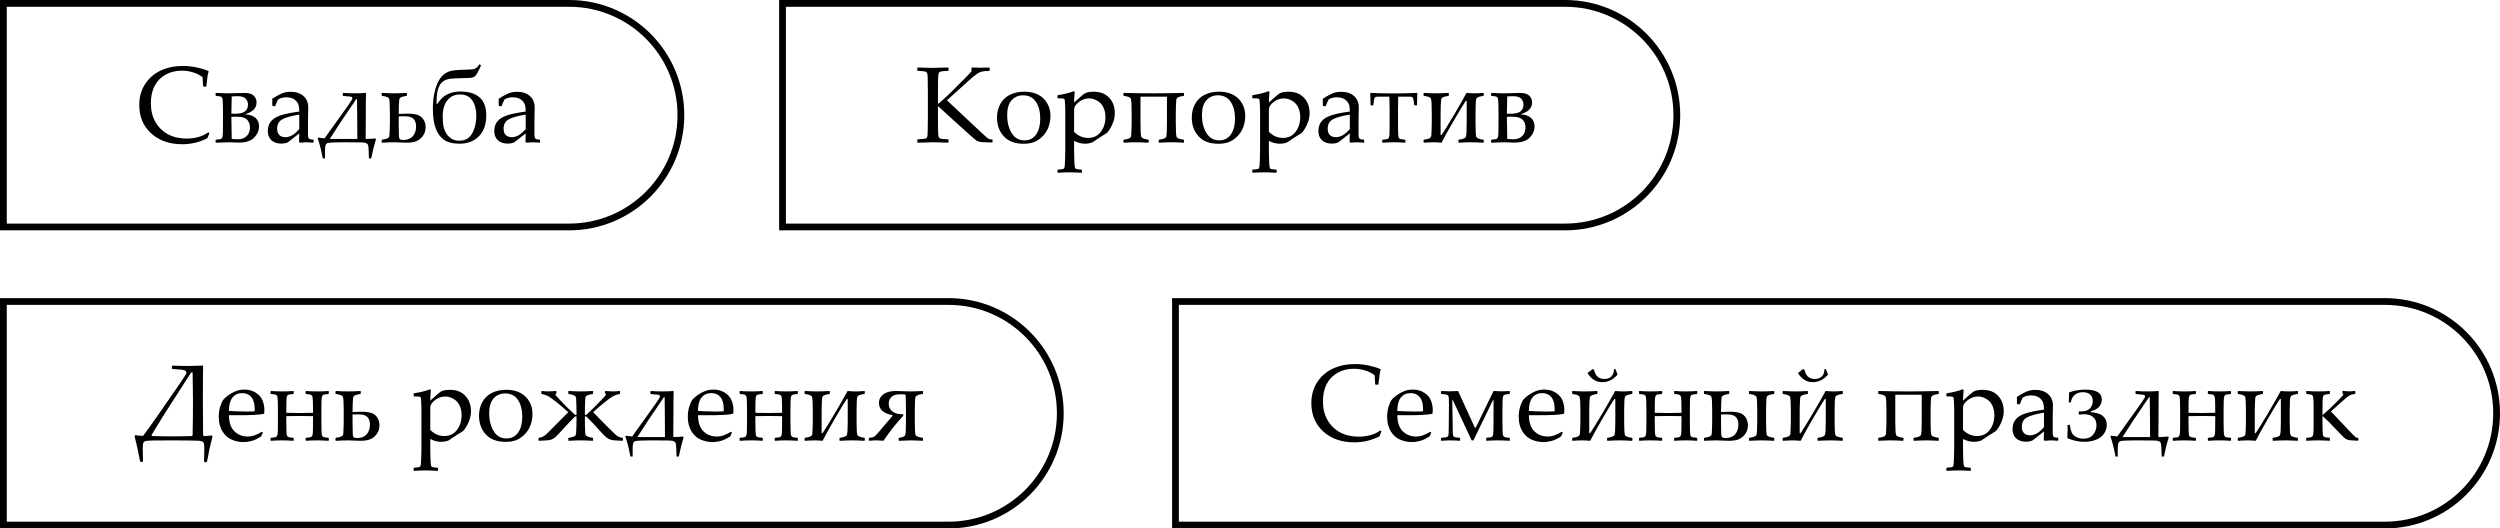 <?xml version="1.0" encoding="UTF-8"?> <svg xmlns="http://www.w3.org/2000/svg" width="369" height="78" viewBox="0 0 369 78" fill="none"> <path d="M30.898 19.68L30.602 20.406C29.445 20.995 28.211 21.289 26.898 21.289C25.018 21.289 23.49 20.755 22.312 19.688C21.141 18.62 20.555 17.224 20.555 15.5C20.555 14.312 20.846 13.276 21.43 12.391C22.018 11.5 22.792 10.836 23.75 10.398C24.713 9.956 25.794 9.734 26.992 9.734C27.685 9.734 28.37 9.807 29.047 9.953C29.724 10.099 30.289 10.273 30.742 10.477L30.797 10.555C30.677 10.846 30.565 11.568 30.461 12.719L30.406 12.781H30.039L29.977 12.719L29.898 11.391C29.518 11.088 29.057 10.854 28.516 10.688C27.979 10.516 27.419 10.43 26.836 10.43C25.956 10.43 25.167 10.62 24.469 11C23.771 11.375 23.229 11.922 22.844 12.641C22.458 13.354 22.266 14.229 22.266 15.266C22.266 16.307 22.492 17.221 22.945 18.008C23.398 18.794 24.016 19.398 24.797 19.82C25.583 20.242 26.5 20.453 27.547 20.453C28.01 20.453 28.456 20.409 28.883 20.32C29.31 20.232 29.664 20.122 29.945 19.992C30.232 19.862 30.505 19.703 30.766 19.516L30.898 19.68ZM31.82 21V20.672L31.883 20.617C32.273 20.581 32.51 20.547 32.594 20.516C32.677 20.479 32.745 20.412 32.797 20.312C32.854 20.213 32.888 19.974 32.898 19.594C32.909 19.213 32.914 18.698 32.914 18.047V16.719C32.914 16.312 32.909 15.859 32.898 15.359C32.888 14.854 32.854 14.552 32.797 14.453C32.74 14.354 32.667 14.289 32.578 14.258C32.495 14.221 32.263 14.188 31.883 14.156L31.82 14.094V13.766L31.883 13.711C32.596 13.753 33.138 13.773 33.508 13.773C33.685 13.773 33.932 13.768 34.25 13.758C35.161 13.732 35.786 13.719 36.125 13.719C36.724 13.719 37.164 13.852 37.445 14.117C37.727 14.383 37.867 14.716 37.867 15.117C37.867 15.971 37.286 16.555 36.125 16.867C36.844 16.909 37.375 17.088 37.719 17.406C38.062 17.719 38.234 18.128 38.234 18.633C38.234 19.253 37.997 19.81 37.523 20.305C37.055 20.799 36.3 21.047 35.258 21.047C35.185 21.047 35.031 21.042 34.797 21.031C34.365 21.01 34.021 21 33.766 21C33.135 21.021 32.508 21.042 31.883 21.062L31.82 21ZM34.148 16.773C34.357 16.784 34.523 16.789 34.648 16.789C35.372 16.789 35.878 16.672 36.164 16.438C36.456 16.198 36.602 15.87 36.602 15.453C36.602 15.088 36.484 14.789 36.25 14.555C36.021 14.315 35.612 14.195 35.023 14.195C34.763 14.195 34.49 14.208 34.203 14.234L34.148 16.773ZM34.148 17.242L34.203 20.5C34.464 20.537 34.75 20.555 35.062 20.555C35.516 20.555 35.875 20.466 36.141 20.289C36.411 20.112 36.604 19.896 36.719 19.641C36.833 19.385 36.891 19.109 36.891 18.812C36.891 18.469 36.812 18.167 36.656 17.906C36.5 17.646 36.271 17.466 35.969 17.367C35.672 17.268 35.26 17.219 34.734 17.219C34.599 17.219 34.404 17.227 34.148 17.242ZM40.547 15.703L40.242 15.625L40.18 15.547C40.185 15.463 40.188 15.357 40.188 15.227L40.18 14.578C40.742 14.213 41.219 13.95 41.609 13.789C42 13.628 42.425 13.547 42.883 13.547C43.69 13.547 44.328 13.758 44.797 14.18C45.266 14.602 45.5 15.175 45.5 15.898L45.461 17.469V19.797C45.461 20.078 45.484 20.263 45.531 20.352C45.578 20.44 45.641 20.5 45.719 20.531C45.802 20.562 45.971 20.588 46.227 20.609L46.289 20.68V20.992L46.227 21.055C45.82 21.018 45.503 21 45.273 21C45.055 21 44.716 21.018 44.258 21.055L44.141 20.945L44.172 19.688L43.172 20.469C42.823 20.745 42.589 20.927 42.469 21.016C42.182 21.135 41.87 21.195 41.531 21.195C40.911 21.195 40.422 21.031 40.062 20.703C39.708 20.37 39.531 19.919 39.531 19.352C39.531 18.763 39.685 18.284 39.992 17.914C40.3 17.539 40.763 17.247 41.383 17.039C42.008 16.826 42.938 16.633 44.172 16.461C44.172 16.138 44.148 15.862 44.102 15.633C44.06 15.404 43.953 15.188 43.781 14.984C43.615 14.776 43.401 14.62 43.141 14.516C42.885 14.412 42.596 14.359 42.273 14.359C42.102 14.359 41.935 14.375 41.773 14.406C41.612 14.432 41.461 14.477 41.32 14.539C41.18 14.602 41.094 14.646 41.062 14.672C41.031 14.698 41.003 14.745 40.977 14.812C40.961 14.844 40.904 14.969 40.805 15.188C40.727 15.354 40.661 15.513 40.609 15.664L40.547 15.703ZM44.172 16.914C42.969 17.107 42.122 17.346 41.633 17.633C41.148 17.914 40.906 18.37 40.906 19C40.906 19.406 41.013 19.716 41.227 19.93C41.445 20.143 41.742 20.25 42.117 20.25C42.81 20.25 43.495 19.849 44.172 19.047V16.914ZM50.594 14.094V13.766L50.648 13.711C51.154 13.753 51.727 13.773 52.367 13.773C52.925 13.773 53.456 13.753 53.961 13.711L54.023 13.766C54.003 14.156 53.992 15.273 53.992 17.117C53.992 17.872 53.984 18.982 53.969 20.445L54.023 20.508C54.492 20.503 54.95 20.477 55.398 20.43L55.5 20.531C55.255 21.297 55.018 22.247 54.789 23.383H54.453C54.453 23.143 54.44 22.771 54.414 22.266C54.393 21.76 54.357 21.458 54.305 21.359C54.258 21.26 54.159 21.177 54.008 21.109C53.857 21.047 53.547 21.016 53.078 21.016H52.82L50.766 21C50.37 21 49.898 21.008 49.352 21.023C48.805 21.044 48.479 21.07 48.375 21.102C48.276 21.133 48.195 21.19 48.133 21.273C48.07 21.357 48.026 21.492 48 21.68C47.979 21.867 47.969 22.292 47.969 22.953C47.969 23.073 47.971 23.216 47.977 23.383H47.641C47.411 22.148 47.161 21.162 46.891 20.422L46.992 20.312C47.357 20.37 47.661 20.406 47.906 20.422L50.484 16.82C51.375 15.581 51.849 14.898 51.906 14.773C51.969 14.648 52 14.555 52 14.492C52 14.346 51.878 14.266 51.633 14.25L50.648 14.156L50.594 14.094ZM52.586 14.625C50.888 17.094 49.583 19.055 48.672 20.508H52.742L52.727 17.594C52.721 16.167 52.711 15.177 52.695 14.625H52.586ZM56.336 21V20.672L56.398 20.617C56.711 20.57 56.943 20.518 57.094 20.461C57.245 20.404 57.344 20.338 57.391 20.266C57.443 20.188 57.474 20.094 57.484 19.984C57.5 19.875 57.513 19.594 57.523 19.141C57.539 18.682 57.547 18.333 57.547 18.094V16.68C57.547 15.45 57.505 14.742 57.422 14.555C57.344 14.367 57.003 14.234 56.398 14.156L56.336 14.094V13.766L56.398 13.711C57.122 13.753 57.724 13.773 58.203 13.773C58.667 13.773 59.268 13.753 60.008 13.711L60.062 13.766V14.094L60.008 14.156C59.675 14.203 59.44 14.255 59.305 14.312C59.175 14.365 59.083 14.422 59.031 14.484C58.979 14.542 58.945 14.615 58.93 14.703C58.914 14.792 58.896 15.075 58.875 15.555C58.859 16.029 58.852 16.404 58.852 16.68V16.812C59.305 16.787 59.724 16.773 60.109 16.773C60.786 16.773 61.302 16.838 61.656 16.969C62.016 17.094 62.3 17.318 62.508 17.641C62.716 17.963 62.82 18.338 62.82 18.766C62.82 19.255 62.69 19.682 62.43 20.047C62.169 20.412 61.852 20.672 61.477 20.828C61.107 20.984 60.615 21.062 60 21.062C59.839 21.062 59.531 21.052 59.078 21.031C58.693 21.01 58.401 21 58.203 21C57.719 21 57.117 21.021 56.398 21.062L56.336 21ZM58.852 17.18V18.602C58.862 19.378 58.872 19.875 58.883 20.094C58.898 20.312 58.943 20.461 59.016 20.539C59.094 20.617 59.26 20.656 59.516 20.656C60.141 20.656 60.612 20.471 60.93 20.102C61.253 19.732 61.414 19.253 61.414 18.664C61.414 18.341 61.357 18.068 61.242 17.844C61.133 17.62 60.961 17.451 60.727 17.336C60.497 17.221 60.161 17.164 59.719 17.164C59.51 17.164 59.221 17.169 58.852 17.18ZM70.797 9.461L70.992 9.672C70.747 10.224 70.552 10.622 70.406 10.867C70.266 11.107 70.109 11.273 69.938 11.367C69.771 11.461 69.487 11.508 69.086 11.508L67.328 11.562C66.698 11.578 66.227 11.641 65.914 11.75C65.602 11.859 65.338 12.031 65.125 12.266C64.917 12.5 64.75 12.833 64.625 13.266C64.505 13.698 64.44 14.385 64.43 15.328H64.547C64.995 14.651 65.492 14.18 66.039 13.914C66.586 13.643 67.224 13.508 67.953 13.508C69.162 13.508 70.099 13.792 70.766 14.359C71.438 14.922 71.773 15.81 71.773 17.023C71.773 18.341 71.414 19.37 70.695 20.109C69.977 20.844 69.016 21.211 67.812 21.211C66.896 21.211 66.162 21.037 65.609 20.688C65.062 20.338 64.638 19.787 64.336 19.031C64.039 18.271 63.891 17.271 63.891 16.031C63.891 15.162 63.974 14.357 64.141 13.617C64.307 12.878 64.531 12.276 64.812 11.812C65.099 11.344 65.427 11 65.797 10.781C66.167 10.562 66.581 10.43 67.039 10.383C67.497 10.331 68.159 10.294 69.023 10.273C69.534 10.263 69.888 10.221 70.086 10.148C70.284 10.075 70.521 9.846 70.797 9.461ZM65.344 17.172C65.344 17.781 65.383 18.279 65.461 18.664C65.544 19.044 65.69 19.401 65.898 19.734C66.112 20.068 66.378 20.323 66.695 20.5C67.013 20.677 67.38 20.766 67.797 20.766C68.672 20.766 69.307 20.401 69.703 19.672C70.104 18.943 70.305 18.062 70.305 17.031C70.305 16.151 70.107 15.417 69.711 14.828C69.315 14.24 68.706 13.945 67.883 13.945C67.102 13.945 66.482 14.234 66.023 14.812C65.57 15.385 65.344 16.172 65.344 17.172ZM73.969 15.703L73.664 15.625L73.602 15.547C73.607 15.463 73.609 15.357 73.609 15.227L73.602 14.578C74.164 14.213 74.641 13.95 75.031 13.789C75.422 13.628 75.846 13.547 76.305 13.547C77.112 13.547 77.75 13.758 78.219 14.18C78.688 14.602 78.922 15.175 78.922 15.898L78.883 17.469V19.797C78.883 20.078 78.906 20.263 78.953 20.352C79 20.44 79.062 20.5 79.141 20.531C79.224 20.562 79.393 20.588 79.648 20.609L79.711 20.68V20.992L79.648 21.055C79.242 21.018 78.924 21 78.695 21C78.477 21 78.138 21.018 77.68 21.055L77.562 20.945L77.594 19.688L76.594 20.469C76.245 20.745 76.01 20.927 75.891 21.016C75.604 21.135 75.292 21.195 74.953 21.195C74.333 21.195 73.844 21.031 73.484 20.703C73.13 20.37 72.953 19.919 72.953 19.352C72.953 18.763 73.107 18.284 73.414 17.914C73.721 17.539 74.185 17.247 74.805 17.039C75.43 16.826 76.359 16.633 77.594 16.461C77.594 16.138 77.57 15.862 77.523 15.633C77.482 15.404 77.375 15.188 77.203 14.984C77.037 14.776 76.823 14.62 76.562 14.516C76.307 14.412 76.018 14.359 75.695 14.359C75.523 14.359 75.357 14.375 75.195 14.406C75.034 14.432 74.883 14.477 74.742 14.539C74.602 14.602 74.516 14.646 74.484 14.672C74.453 14.698 74.424 14.745 74.398 14.812C74.383 14.844 74.326 14.969 74.227 15.188C74.148 15.354 74.083 15.513 74.031 15.664L73.969 15.703ZM77.594 16.914C76.391 17.107 75.544 17.346 75.055 17.633C74.57 17.914 74.328 18.37 74.328 19C74.328 19.406 74.435 19.716 74.648 19.93C74.867 20.143 75.164 20.25 75.539 20.25C76.232 20.25 76.917 19.849 77.594 19.047V16.914Z" fill="black"></path> <path d="M0.5 0.5H84C93.113 0.5 100.5 7.887 100.5 17C100.5 26.113 93.113 33.5 84 33.5H0.5V0.5Z" stroke="black"></path> <path d="M29.914 53.961L29.977 54.016C29.956 55.036 29.945 56.776 29.945 59.234C29.945 60.74 29.956 62.409 29.977 64.242L30.109 64.367C30.682 64.336 31.068 64.305 31.266 64.273L31.367 64.422C31.06 65.578 30.792 66.807 30.562 68.109L30.438 68.234H30.25L30.117 68.109C30.143 67.047 30.156 66.44 30.156 66.289C30.156 65.867 30.135 65.594 30.094 65.469C30.057 65.344 29.997 65.25 29.914 65.188C29.831 65.13 29.677 65.088 29.453 65.062C29.229 65.042 28.617 65.026 27.617 65.016C26.617 65.005 25.963 65 25.656 65C24.406 65 23.438 65.005 22.75 65.016C22.062 65.026 21.643 65.052 21.492 65.094C21.346 65.141 21.24 65.221 21.172 65.336C21.104 65.456 21.07 65.745 21.07 66.203C21.07 66.354 21.083 66.974 21.109 68.062L20.977 68.195H20.797L20.664 68.062C20.43 66.729 20.162 65.5 19.859 64.375L19.961 64.234C20.284 64.287 20.672 64.318 21.125 64.328C21.771 63.469 22.458 62.513 23.188 61.461L25.141 58.641L26.672 56.43C27.109 55.784 27.352 55.414 27.398 55.32C27.451 55.221 27.482 55.154 27.492 55.117C27.503 55.075 27.508 55.039 27.508 55.008C27.508 54.841 27.404 54.721 27.195 54.648C26.992 54.57 26.406 54.508 25.438 54.461L25.375 54.406V54.016L25.438 53.961C25.5 53.961 25.81 53.971 26.367 53.992C26.867 54.013 27.31 54.023 27.695 54.023C27.956 54.023 28.695 54.003 29.914 53.961ZM28.43 64.242C28.466 62.565 28.484 60.896 28.484 59.234C28.484 58.167 28.466 56.745 28.43 54.969H28.219C25.229 59.568 23.273 62.659 22.352 64.242L22.461 64.359C23.195 64.391 24.188 64.406 25.438 64.406C26.562 64.406 27.521 64.391 28.312 64.359L28.43 64.242ZM38.797 63.852L38.547 64.414C38.005 64.763 37.521 64.99 37.094 65.094C36.672 65.198 36.294 65.25 35.961 65.25C35.336 65.25 34.742 65.128 34.18 64.883C33.622 64.638 33.167 64.224 32.812 63.641C32.464 63.057 32.289 62.354 32.289 61.531C32.289 60.984 32.357 60.492 32.492 60.055C32.628 59.612 32.768 59.284 32.914 59.07C33.065 58.857 33.318 58.62 33.672 58.359C34.026 58.099 34.401 57.891 34.797 57.734C35.193 57.578 35.62 57.5 36.078 57.5C36.703 57.5 37.253 57.648 37.727 57.945C38.206 58.237 38.542 58.612 38.734 59.07C38.927 59.529 39.023 60.016 39.023 60.531C39.023 60.693 39.016 60.849 39 61L38.914 61.086C38.56 61.164 38.083 61.216 37.484 61.242C36.885 61.268 36.49 61.281 36.297 61.281H33.789C33.8 62.359 34.07 63.154 34.602 63.664C35.133 64.174 35.784 64.43 36.555 64.43C36.919 64.43 37.268 64.367 37.602 64.242C37.94 64.117 38.297 63.943 38.672 63.719L38.797 63.852ZM33.789 60.656C33.883 60.672 34.242 60.69 34.867 60.711C35.497 60.732 35.964 60.742 36.266 60.742C36.99 60.742 37.43 60.729 37.586 60.703C37.591 60.578 37.594 60.482 37.594 60.414C37.594 59.607 37.43 59.008 37.102 58.617C36.773 58.221 36.325 58.023 35.758 58.023C35.138 58.023 34.654 58.245 34.305 58.688C33.961 59.13 33.789 59.786 33.789 60.656ZM42.258 60.93C43.216 60.95 43.878 60.961 44.242 60.961C44.664 60.961 45.318 60.95 46.203 60.93V60.719C46.203 60.333 46.198 59.885 46.188 59.375C46.177 58.865 46.143 58.56 46.086 58.461C46.034 58.357 45.964 58.289 45.875 58.258C45.792 58.221 45.557 58.188 45.172 58.156L45.109 58.094V57.766L45.172 57.711C45.693 57.753 46.242 57.773 46.82 57.773C47.425 57.773 47.974 57.753 48.469 57.711L48.531 57.766V58.094L48.469 58.156C48.078 58.193 47.839 58.229 47.75 58.266C47.667 58.297 47.599 58.365 47.547 58.469C47.495 58.568 47.464 58.82 47.453 59.227C47.443 59.628 47.438 60.125 47.438 60.719V62.047L47.453 63.414C47.464 63.919 47.495 64.221 47.547 64.32C47.604 64.419 47.677 64.484 47.766 64.516C47.854 64.547 48.089 64.581 48.469 64.617L48.531 64.672V65L48.469 65.062C47.948 65.021 47.398 65 46.82 65C46.216 65 45.667 65.021 45.172 65.062L45.109 65V64.672L45.172 64.617C45.562 64.581 45.8 64.547 45.883 64.516C45.971 64.479 46.042 64.412 46.094 64.312C46.146 64.213 46.177 63.974 46.188 63.594C46.198 63.208 46.203 62.693 46.203 62.047V61.422C45.625 61.406 44.971 61.398 44.242 61.398C43.581 61.398 42.919 61.406 42.258 61.422V62.047C42.258 62.458 42.263 62.917 42.273 63.422C42.284 63.922 42.315 64.221 42.367 64.32C42.425 64.419 42.497 64.484 42.586 64.516C42.675 64.547 42.909 64.581 43.289 64.617L43.352 64.672V65L43.289 65.062C42.768 65.021 42.219 65 41.641 65C41.031 65 40.482 65.021 39.992 65.062L39.93 65V64.672L39.992 64.617C40.383 64.581 40.62 64.547 40.703 64.516C40.786 64.479 40.854 64.412 40.906 64.312C40.964 64.213 40.997 63.974 41.008 63.594C41.018 63.214 41.023 62.698 41.023 62.047V60.719C41.023 60.312 41.018 59.859 41.008 59.359C40.997 58.854 40.964 58.552 40.906 58.453C40.849 58.354 40.776 58.289 40.688 58.258C40.604 58.221 40.372 58.188 39.992 58.156L39.93 58.094V57.766L39.992 57.711C40.508 57.753 41.057 57.773 41.641 57.773C42.245 57.773 42.794 57.753 43.289 57.711L43.352 57.766V58.094L43.289 58.156C42.898 58.193 42.659 58.227 42.57 58.258C42.487 58.289 42.419 58.357 42.367 58.461C42.315 58.56 42.284 58.8 42.273 59.18C42.263 59.555 42.258 60.068 42.258 60.719V60.93ZM49.523 65V64.672L49.586 64.617C49.898 64.57 50.13 64.518 50.281 64.461C50.432 64.404 50.531 64.338 50.578 64.266C50.63 64.188 50.661 64.094 50.672 63.984C50.688 63.875 50.7 63.594 50.711 63.141C50.727 62.682 50.734 62.333 50.734 62.094V60.68C50.734 59.45 50.693 58.742 50.609 58.555C50.531 58.367 50.19 58.234 49.586 58.156L49.523 58.094V57.766L49.586 57.711C50.31 57.753 50.911 57.773 51.391 57.773C51.854 57.773 52.456 57.753 53.195 57.711L53.25 57.766V58.094L53.195 58.156C52.862 58.203 52.628 58.255 52.492 58.312C52.362 58.365 52.271 58.422 52.219 58.484C52.167 58.542 52.133 58.615 52.117 58.703C52.102 58.792 52.083 59.075 52.062 59.555C52.047 60.029 52.039 60.404 52.039 60.68V60.812C52.492 60.786 52.911 60.773 53.297 60.773C53.974 60.773 54.49 60.839 54.844 60.969C55.203 61.094 55.487 61.318 55.695 61.641C55.904 61.964 56.008 62.339 56.008 62.766C56.008 63.255 55.878 63.682 55.617 64.047C55.357 64.412 55.039 64.672 54.664 64.828C54.294 64.984 53.802 65.062 53.188 65.062C53.026 65.062 52.719 65.052 52.266 65.031C51.88 65.01 51.589 65 51.391 65C50.906 65 50.305 65.021 49.586 65.062L49.523 65ZM52.039 61.18V62.602C52.05 63.378 52.06 63.875 52.07 64.094C52.086 64.312 52.13 64.461 52.203 64.539C52.281 64.617 52.448 64.656 52.703 64.656C53.328 64.656 53.8 64.471 54.117 64.102C54.44 63.732 54.602 63.253 54.602 62.664C54.602 62.341 54.544 62.068 54.43 61.844C54.32 61.62 54.148 61.45 53.914 61.336C53.685 61.221 53.349 61.164 52.906 61.164C52.698 61.164 52.409 61.169 52.039 61.18ZM63.453 57.461L63.594 57.555C63.542 58.169 63.513 58.695 63.508 59.133C63.831 58.831 64.148 58.547 64.461 58.281C64.773 58.01 64.984 57.844 65.094 57.781C65.208 57.714 65.378 57.656 65.602 57.609C65.826 57.562 66.102 57.539 66.43 57.539C67.383 57.539 68.135 57.836 68.688 58.43C69.24 59.018 69.516 59.776 69.516 60.703C69.516 61.089 69.453 61.479 69.328 61.875C69.203 62.271 69.039 62.633 68.836 62.961C68.638 63.289 68.484 63.5 68.375 63.594C68.266 63.682 67.961 63.878 67.461 64.18C67.258 64.299 67.052 64.435 66.844 64.586C66.547 64.794 66.352 64.927 66.258 64.984C66.169 65.037 66.018 65.086 65.805 65.133C65.596 65.185 65.37 65.211 65.125 65.211C64.583 65.211 64.044 65.073 63.508 64.797V66.258C63.508 66.654 63.518 67.154 63.539 67.758C63.565 68.362 63.599 68.703 63.641 68.781C63.688 68.865 63.75 68.919 63.828 68.945C63.911 68.971 64.164 69.003 64.586 69.039L64.656 69.102V69.43L64.586 69.5C63.961 69.458 63.383 69.438 62.852 69.438C62.32 69.438 61.742 69.458 61.117 69.5L61.055 69.43V69.102L61.117 69.039C61.513 69.008 61.75 68.982 61.828 68.961C61.911 68.94 61.971 68.906 62.008 68.859C62.05 68.818 62.081 68.745 62.102 68.641C62.128 68.542 62.151 68.18 62.172 67.555C62.193 66.935 62.203 66.503 62.203 66.258V60.266C62.203 60.031 62.193 59.732 62.172 59.367C62.156 58.997 62.141 58.784 62.125 58.727C62.109 58.669 62.07 58.622 62.008 58.586C61.95 58.544 61.823 58.523 61.625 58.523C61.594 58.523 61.427 58.518 61.125 58.508L61.055 58.445V58.109L61.117 58.039C62.05 57.904 62.828 57.711 63.453 57.461ZM63.508 63.453C64.107 64.057 64.794 64.359 65.57 64.359C66.367 64.359 66.992 64.06 67.445 63.461C67.904 62.862 68.133 62.13 68.133 61.266C68.133 60.734 68.031 60.26 67.828 59.844C67.63 59.422 67.331 59.096 66.93 58.867C66.534 58.638 66.122 58.523 65.695 58.523C65.409 58.523 65.133 58.575 64.867 58.68C64.607 58.779 64.365 58.922 64.141 59.109C63.917 59.297 63.76 59.469 63.672 59.625C63.583 59.781 63.534 59.901 63.523 59.984C63.513 60.068 63.508 60.214 63.508 60.422V63.453ZM78.594 61.062C78.594 61.719 78.487 62.31 78.273 62.836C78.065 63.362 77.76 63.815 77.359 64.195C76.963 64.57 76.552 64.836 76.125 64.992C75.703 65.143 75.206 65.219 74.633 65.219C73.352 65.219 72.375 64.852 71.703 64.117C71.037 63.383 70.703 62.466 70.703 61.367C70.703 60.612 70.865 59.94 71.188 59.352C71.51 58.763 71.977 58.312 72.586 58C73.201 57.688 73.919 57.531 74.742 57.531C75.544 57.531 76.229 57.682 76.797 57.984C77.365 58.281 77.805 58.703 78.117 59.25C78.435 59.792 78.594 60.396 78.594 61.062ZM77.086 61.523C77.086 60.482 76.87 59.646 76.438 59.016C76.01 58.385 75.383 58.07 74.555 58.07C73.862 58.07 73.297 58.315 72.859 58.805C72.422 59.289 72.203 60.023 72.203 61.008C72.203 62.018 72.422 62.891 72.859 63.625C73.302 64.354 73.938 64.719 74.766 64.719C75.49 64.719 76.057 64.43 76.469 63.852C76.88 63.268 77.086 62.492 77.086 61.523ZM83.883 65V64.672L83.938 64.617C84.255 64.57 84.487 64.518 84.633 64.461C84.784 64.404 84.885 64.338 84.938 64.266C84.99 64.188 85.021 64.094 85.031 63.984C85.042 63.875 85.055 63.596 85.07 63.148C85.086 62.695 85.094 62.344 85.094 62.094V61.469H84.875C84.328 62.01 83.763 62.604 83.18 63.25C82.565 63.943 82.148 64.378 81.93 64.555C81.716 64.732 81.479 64.854 81.219 64.922C80.958 64.99 80.401 65.037 79.547 65.062L79.484 65V64.672L79.547 64.617C79.766 64.586 79.948 64.537 80.094 64.469C80.24 64.401 80.414 64.279 80.617 64.102C80.82 63.925 81.281 63.469 82 62.734L83.875 60.836C83.266 60.284 82.669 59.776 82.086 59.312C81.503 58.844 81.083 58.55 80.828 58.43C80.578 58.305 80.287 58.214 79.953 58.156L79.898 58.094V57.766L79.953 57.711C80.359 57.753 80.708 57.773 81 57.773C81.182 57.773 81.539 57.753 82.07 57.711L82.125 57.766V58.078C82.031 58.104 81.984 58.146 81.984 58.203C81.984 58.234 81.995 58.273 82.016 58.32C82.042 58.367 82.229 58.581 82.578 58.961C82.932 59.336 83.292 59.708 83.656 60.078C84.026 60.443 84.438 60.831 84.891 61.242H85.094V60.68C85.094 60.503 85.086 60.188 85.07 59.734C85.06 59.276 85.049 58.979 85.039 58.844C85.029 58.703 84.997 58.596 84.945 58.523C84.898 58.445 84.799 58.375 84.648 58.312C84.497 58.25 84.26 58.198 83.938 58.156L83.883 58.094V57.766L83.938 57.711C84.667 57.753 85.258 57.773 85.711 57.773C86.169 57.773 86.758 57.753 87.477 57.711L87.539 57.766V58.094L87.477 58.156C87.148 58.203 86.917 58.255 86.781 58.312C86.646 58.365 86.552 58.422 86.5 58.484C86.453 58.542 86.419 58.615 86.398 58.703C86.383 58.792 86.367 59.073 86.352 59.547C86.336 60.016 86.328 60.393 86.328 60.68V61.242H86.531C86.974 60.836 87.378 60.45 87.742 60.086C88.112 59.721 88.474 59.349 88.828 58.969C89.188 58.583 89.378 58.367 89.398 58.32C89.424 58.273 89.438 58.237 89.438 58.211C89.438 58.148 89.391 58.104 89.297 58.078V57.766L89.352 57.711C89.888 57.753 90.245 57.773 90.422 57.773C90.719 57.773 91.065 57.753 91.461 57.711L91.523 57.766V58.094L91.461 58.156C91.122 58.214 90.823 58.307 90.562 58.438C90.307 58.568 89.893 58.862 89.32 59.32C88.753 59.773 88.162 60.276 87.547 60.828C88.021 61.328 88.643 61.966 89.414 62.742C90.185 63.513 90.662 63.979 90.844 64.141C91.026 64.297 91.188 64.409 91.328 64.477C91.469 64.539 91.651 64.586 91.875 64.617L91.938 64.672V65L91.875 65.062C90.995 65.037 90.427 64.987 90.172 64.914C89.922 64.841 89.69 64.719 89.477 64.547C89.263 64.37 88.849 63.938 88.234 63.25C87.656 62.604 87.094 62.01 86.547 61.469H86.328V62.094C86.328 62.271 86.333 62.589 86.344 63.047C86.359 63.5 86.372 63.794 86.383 63.93C86.393 64.065 86.422 64.172 86.469 64.25C86.521 64.328 86.622 64.398 86.773 64.461C86.924 64.518 87.159 64.57 87.477 64.617L87.539 64.672V65L87.477 65.062C86.753 65.021 86.164 65 85.711 65C85.253 65 84.662 65.021 83.938 65.062L83.883 65ZM96 58.094V57.766L96.055 57.711C96.56 57.753 97.133 57.773 97.773 57.773C98.331 57.773 98.862 57.753 99.367 57.711L99.43 57.766C99.409 58.156 99.398 59.273 99.398 61.117C99.398 61.872 99.391 62.982 99.375 64.445L99.43 64.508C99.898 64.503 100.357 64.477 100.805 64.43L100.906 64.531C100.661 65.297 100.424 66.247 100.195 67.383H99.859C99.859 67.143 99.846 66.771 99.82 66.266C99.799 65.76 99.763 65.458 99.711 65.359C99.664 65.26 99.565 65.177 99.414 65.109C99.263 65.047 98.953 65.016 98.484 65.016H98.227L96.172 65C95.776 65 95.305 65.008 94.758 65.023C94.211 65.044 93.885 65.07 93.781 65.102C93.682 65.133 93.602 65.19 93.539 65.273C93.477 65.357 93.432 65.492 93.406 65.68C93.385 65.867 93.375 66.292 93.375 66.953C93.375 67.073 93.378 67.216 93.383 67.383H93.047C92.818 66.148 92.568 65.162 92.297 64.422L92.398 64.312C92.763 64.37 93.068 64.406 93.312 64.422L95.891 60.82C96.781 59.581 97.255 58.898 97.312 58.773C97.375 58.648 97.406 58.555 97.406 58.492C97.406 58.346 97.284 58.266 97.039 58.25L96.055 58.156L96 58.094ZM97.992 58.625C96.294 61.094 94.99 63.055 94.078 64.508H98.148L98.133 61.594C98.128 60.167 98.117 59.177 98.102 58.625H97.992ZM108.031 63.852L107.781 64.414C107.24 64.763 106.755 64.99 106.328 65.094C105.906 65.198 105.529 65.25 105.195 65.25C104.57 65.25 103.977 65.128 103.414 64.883C102.857 64.638 102.401 64.224 102.047 63.641C101.698 63.057 101.523 62.354 101.523 61.531C101.523 60.984 101.591 60.492 101.727 60.055C101.862 59.612 102.003 59.284 102.148 59.07C102.299 58.857 102.552 58.62 102.906 58.359C103.26 58.099 103.635 57.891 104.031 57.734C104.427 57.578 104.854 57.5 105.312 57.5C105.938 57.5 106.487 57.648 106.961 57.945C107.44 58.237 107.776 58.612 107.969 59.07C108.161 59.529 108.258 60.016 108.258 60.531C108.258 60.693 108.25 60.849 108.234 61L108.148 61.086C107.794 61.164 107.318 61.216 106.719 61.242C106.12 61.268 105.724 61.281 105.531 61.281H103.023C103.034 62.359 103.305 63.154 103.836 63.664C104.367 64.174 105.018 64.43 105.789 64.43C106.154 64.43 106.503 64.367 106.836 64.242C107.174 64.117 107.531 63.943 107.906 63.719L108.031 63.852ZM103.023 60.656C103.117 60.672 103.477 60.69 104.102 60.711C104.732 60.732 105.198 60.742 105.5 60.742C106.224 60.742 106.664 60.729 106.82 60.703C106.826 60.578 106.828 60.482 106.828 60.414C106.828 59.607 106.664 59.008 106.336 58.617C106.008 58.221 105.56 58.023 104.992 58.023C104.372 58.023 103.888 58.245 103.539 58.688C103.195 59.13 103.023 59.786 103.023 60.656ZM111.492 60.93C112.451 60.95 113.112 60.961 113.477 60.961C113.898 60.961 114.552 60.95 115.438 60.93V60.719C115.438 60.333 115.432 59.885 115.422 59.375C115.411 58.865 115.378 58.56 115.32 58.461C115.268 58.357 115.198 58.289 115.109 58.258C115.026 58.221 114.792 58.188 114.406 58.156L114.344 58.094V57.766L114.406 57.711C114.927 57.753 115.477 57.773 116.055 57.773C116.659 57.773 117.208 57.753 117.703 57.711L117.766 57.766V58.094L117.703 58.156C117.312 58.193 117.073 58.229 116.984 58.266C116.901 58.297 116.833 58.365 116.781 58.469C116.729 58.568 116.698 58.82 116.688 59.227C116.677 59.628 116.672 60.125 116.672 60.719V62.047L116.688 63.414C116.698 63.919 116.729 64.221 116.781 64.32C116.839 64.419 116.911 64.484 117 64.516C117.089 64.547 117.323 64.581 117.703 64.617L117.766 64.672V65L117.703 65.062C117.182 65.021 116.633 65 116.055 65C115.451 65 114.901 65.021 114.406 65.062L114.344 65V64.672L114.406 64.617C114.797 64.581 115.034 64.547 115.117 64.516C115.206 64.479 115.276 64.412 115.328 64.312C115.38 64.213 115.411 63.974 115.422 63.594C115.432 63.208 115.438 62.693 115.438 62.047V61.422C114.859 61.406 114.206 61.398 113.477 61.398C112.815 61.398 112.154 61.406 111.492 61.422V62.047C111.492 62.458 111.497 62.917 111.508 63.422C111.518 63.922 111.549 64.221 111.602 64.32C111.659 64.419 111.732 64.484 111.82 64.516C111.909 64.547 112.143 64.581 112.523 64.617L112.586 64.672V65L112.523 65.062C112.003 65.021 111.453 65 110.875 65C110.266 65 109.716 65.021 109.227 65.062L109.164 65V64.672L109.227 64.617C109.617 64.581 109.854 64.547 109.938 64.516C110.021 64.479 110.089 64.412 110.141 64.312C110.198 64.213 110.232 63.974 110.242 63.594C110.253 63.214 110.258 62.698 110.258 62.047V60.719C110.258 60.312 110.253 59.859 110.242 59.359C110.232 58.854 110.198 58.552 110.141 58.453C110.083 58.354 110.01 58.289 109.922 58.258C109.839 58.221 109.607 58.188 109.227 58.156L109.164 58.094V57.766L109.227 57.711C109.742 57.753 110.292 57.773 110.875 57.773C111.479 57.773 112.029 57.753 112.523 57.711L112.586 57.766V58.094L112.523 58.156C112.133 58.193 111.893 58.227 111.805 58.258C111.721 58.289 111.654 58.357 111.602 58.461C111.549 58.56 111.518 58.8 111.508 59.18C111.497 59.555 111.492 60.068 111.492 60.719V60.93ZM118.758 65V64.672L118.82 64.617C119.133 64.57 119.365 64.518 119.516 64.461C119.667 64.404 119.766 64.338 119.812 64.266C119.865 64.188 119.896 64.094 119.906 63.984C119.922 63.875 119.935 63.594 119.945 63.141C119.961 62.682 119.969 62.333 119.969 62.094V60.68C119.969 59.45 119.927 58.742 119.844 58.555C119.766 58.367 119.424 58.234 118.82 58.156L118.758 58.094V57.766L118.82 57.711C119.544 57.753 120.146 57.773 120.625 57.773C121.089 57.773 121.69 57.753 122.43 57.711L122.484 57.766V58.094L122.43 58.156C122.096 58.203 121.862 58.255 121.727 58.312C121.596 58.365 121.505 58.422 121.453 58.484C121.401 58.542 121.367 58.615 121.352 58.703C121.336 58.792 121.318 59.075 121.297 59.555C121.281 60.029 121.273 60.404 121.273 60.68V63.906L121.398 63.953C121.893 63.214 122.531 62.18 123.312 60.852C124.094 59.518 124.69 58.471 125.102 57.711C125.591 57.753 126 57.773 126.328 57.773C126.667 57.773 127.083 57.753 127.578 57.711L127.641 57.766V58.094L127.578 58.156C126.969 58.234 126.625 58.372 126.547 58.57C126.469 58.763 126.43 59.466 126.43 60.68V62.094C126.43 63.318 126.469 64.023 126.547 64.211C126.63 64.398 126.974 64.534 127.578 64.617L127.641 64.672V65L127.578 65.062C126.854 65.021 126.253 65 125.773 65C125.31 65 124.708 65.021 123.969 65.062L123.906 65V64.672L123.969 64.617C124.578 64.534 124.922 64.396 125 64.203C125.083 64.01 125.125 63.307 125.125 62.094V58.914L125 58.867C124.62 59.43 124.01 60.435 123.172 61.883C122.339 63.331 121.753 64.391 121.414 65.062C120.924 65.021 120.523 65 120.211 65C119.872 65 119.409 65.021 118.82 65.062L118.758 65ZM132.648 65V64.672L132.711 64.617C133.268 64.555 133.576 64.396 133.633 64.141C133.69 63.885 133.719 63.203 133.719 62.094V60.805C133.719 59.919 133.703 59.091 133.672 58.32L133.57 58.219C133.383 58.198 133.182 58.188 132.969 58.188C132.562 58.188 132.234 58.237 131.984 58.336C131.734 58.43 131.536 58.591 131.391 58.82C131.25 59.05 131.18 59.307 131.18 59.594C131.18 59.865 131.247 60.117 131.383 60.352C131.518 60.586 131.737 60.776 132.039 60.922C132.346 61.068 132.773 61.143 133.32 61.148V61.359C132.299 62.458 131.323 63.693 130.391 65.062C129.984 65.021 129.635 65 129.344 65C129.073 65 128.729 65.021 128.312 65.062L128.25 65V64.672L128.312 64.617C128.641 64.591 128.867 64.544 128.992 64.477C129.122 64.409 129.359 64.172 129.703 63.766L131.719 61.398V61.273C130.396 61.029 129.734 60.425 129.734 59.461C129.734 58.94 129.953 58.518 130.391 58.195C130.828 57.872 131.443 57.711 132.234 57.711C132.422 57.711 132.76 57.721 133.25 57.742C133.755 57.763 134.13 57.773 134.375 57.773C134.859 57.773 135.461 57.753 136.18 57.711L136.234 57.766V58.094L136.18 58.156C135.565 58.234 135.219 58.372 135.141 58.57C135.062 58.763 135.023 59.466 135.023 60.68V62.094C135.023 63.318 135.062 64.023 135.141 64.211C135.224 64.398 135.57 64.534 136.18 64.617L136.234 64.672V65L136.18 65.062C135.451 65.021 134.849 65 134.375 65C134.01 65 133.456 65.021 132.711 65.062L132.648 65Z" fill="black"></path> <path d="M0.5 44.5H140C149.113 44.5 156.5 51.887 156.5 61C156.5 70.113 149.113 77.5 140 77.5H0.5V44.5Z" stroke="black"></path> <path d="M203.898 63.68L203.602 64.406C202.445 64.995 201.211 65.289 199.898 65.289C198.018 65.289 196.49 64.755 195.312 63.688C194.141 62.62 193.555 61.224 193.555 59.5C193.555 58.312 193.846 57.276 194.43 56.391C195.018 55.5 195.792 54.836 196.75 54.398C197.714 53.956 198.794 53.734 199.992 53.734C200.685 53.734 201.37 53.807 202.047 53.953C202.724 54.099 203.289 54.273 203.742 54.477L203.797 54.555C203.677 54.846 203.565 55.568 203.461 56.719L203.406 56.781H203.039L202.977 56.719L202.898 55.391C202.518 55.089 202.057 54.854 201.516 54.688C200.979 54.516 200.419 54.43 199.836 54.43C198.956 54.43 198.167 54.62 197.469 55C196.771 55.375 196.229 55.922 195.844 56.641C195.458 57.354 195.266 58.229 195.266 59.266C195.266 60.307 195.492 61.221 195.945 62.008C196.398 62.794 197.016 63.398 197.797 63.82C198.583 64.242 199.5 64.453 200.547 64.453C201.01 64.453 201.456 64.409 201.883 64.32C202.31 64.232 202.664 64.122 202.945 63.992C203.232 63.862 203.505 63.703 203.766 63.516L203.898 63.68ZM211.25 63.852L211 64.414C210.458 64.763 209.974 64.99 209.547 65.094C209.125 65.198 208.747 65.25 208.414 65.25C207.789 65.25 207.195 65.128 206.633 64.883C206.076 64.638 205.62 64.224 205.266 63.641C204.917 63.057 204.742 62.354 204.742 61.531C204.742 60.984 204.81 60.492 204.945 60.055C205.081 59.612 205.221 59.284 205.367 59.07C205.518 58.857 205.771 58.62 206.125 58.359C206.479 58.099 206.854 57.891 207.25 57.734C207.646 57.578 208.073 57.5 208.531 57.5C209.156 57.5 209.706 57.648 210.18 57.945C210.659 58.237 210.995 58.612 211.188 59.07C211.38 59.529 211.477 60.016 211.477 60.531C211.477 60.693 211.469 60.849 211.453 61L211.367 61.086C211.013 61.164 210.536 61.216 209.938 61.242C209.339 61.268 208.943 61.281 208.75 61.281H206.242C206.253 62.359 206.523 63.154 207.055 63.664C207.586 64.174 208.237 64.43 209.008 64.43C209.372 64.43 209.721 64.367 210.055 64.242C210.393 64.117 210.75 63.943 211.125 63.719L211.25 63.852ZM206.242 60.656C206.336 60.672 206.695 60.69 207.32 60.711C207.951 60.732 208.417 60.742 208.719 60.742C209.443 60.742 209.883 60.729 210.039 60.703C210.044 60.578 210.047 60.482 210.047 60.414C210.047 59.607 209.883 59.008 209.555 58.617C209.227 58.221 208.779 58.023 208.211 58.023C207.591 58.023 207.107 58.245 206.758 58.688C206.414 59.13 206.242 59.786 206.242 60.656ZM220.445 57.711C220.872 57.742 221.247 57.758 221.57 57.758C221.961 57.758 222.367 57.742 222.789 57.711L222.852 57.766V58.094L222.789 58.156C222.398 58.193 222.159 58.229 222.07 58.266C221.987 58.297 221.919 58.365 221.867 58.469C221.815 58.568 221.784 58.82 221.773 59.227C221.763 59.633 221.758 60.13 221.758 60.719V62.047C221.758 62.432 221.763 62.883 221.773 63.398C221.784 63.909 221.815 64.213 221.867 64.312C221.924 64.412 221.995 64.479 222.078 64.516C222.167 64.547 222.404 64.581 222.789 64.617L222.852 64.672V65L222.789 65.062C222.273 65.021 221.711 65 221.102 65C220.471 65 219.911 65.021 219.422 65.062L219.359 65V64.672L219.422 64.617C219.812 64.581 220.049 64.547 220.133 64.516C220.221 64.479 220.292 64.412 220.344 64.312C220.396 64.208 220.424 63.956 220.43 63.555C220.44 63.148 220.445 62.646 220.445 62.047V59.07H220.359L217.477 65H217.219L214.438 59.07H214.352L214.422 63.133C214.427 63.435 214.43 63.622 214.43 63.695C214.43 64.013 214.451 64.221 214.492 64.32C214.534 64.414 214.607 64.479 214.711 64.516C214.82 64.552 215.068 64.586 215.453 64.617L215.516 64.672V65L215.453 65.062C214.984 65.021 214.523 65 214.07 65C213.674 65 213.234 65.021 212.75 65.062L212.688 65V64.672L212.75 64.617C213.193 64.586 213.466 64.549 213.57 64.508C213.674 64.466 213.745 64.388 213.781 64.273C213.818 64.154 213.836 63.773 213.836 63.133L213.867 59.641C213.867 59.042 213.852 58.68 213.82 58.555C213.789 58.425 213.724 58.336 213.625 58.289C213.531 58.237 213.24 58.193 212.75 58.156L212.688 58.094V57.766L212.75 57.711C213.281 57.742 213.701 57.758 214.008 57.758C214.331 57.758 214.732 57.742 215.211 57.711L217.695 63.133H217.812L220.445 57.711ZM230.672 63.852L230.422 64.414C229.88 64.763 229.396 64.99 228.969 65.094C228.547 65.198 228.169 65.25 227.836 65.25C227.211 65.25 226.617 65.128 226.055 64.883C225.497 64.638 225.042 64.224 224.688 63.641C224.339 63.057 224.164 62.354 224.164 61.531C224.164 60.984 224.232 60.492 224.367 60.055C224.503 59.612 224.643 59.284 224.789 59.07C224.94 58.857 225.193 58.62 225.547 58.359C225.901 58.099 226.276 57.891 226.672 57.734C227.068 57.578 227.495 57.5 227.953 57.5C228.578 57.5 229.128 57.648 229.602 57.945C230.081 58.237 230.417 58.612 230.609 59.07C230.802 59.529 230.898 60.016 230.898 60.531C230.898 60.693 230.891 60.849 230.875 61L230.789 61.086C230.435 61.164 229.958 61.216 229.359 61.242C228.76 61.268 228.365 61.281 228.172 61.281H225.664C225.674 62.359 225.945 63.154 226.477 63.664C227.008 64.174 227.659 64.43 228.43 64.43C228.794 64.43 229.143 64.367 229.477 64.242C229.815 64.117 230.172 63.943 230.547 63.719L230.672 63.852ZM225.664 60.656C225.758 60.672 226.117 60.69 226.742 60.711C227.372 60.732 227.839 60.742 228.141 60.742C228.865 60.742 229.305 60.729 229.461 60.703C229.466 60.578 229.469 60.482 229.469 60.414C229.469 59.607 229.305 59.008 228.977 58.617C228.648 58.221 228.201 58.023 227.633 58.023C227.013 58.023 226.529 58.245 226.18 58.688C225.836 59.13 225.664 59.786 225.664 60.656ZM232.055 65V64.672L232.117 64.617C232.43 64.57 232.661 64.518 232.812 64.461C232.964 64.404 233.062 64.338 233.109 64.266C233.161 64.188 233.193 64.094 233.203 63.984C233.219 63.875 233.232 63.594 233.242 63.141C233.258 62.682 233.266 62.333 233.266 62.094V60.68C233.266 59.45 233.224 58.742 233.141 58.555C233.062 58.367 232.721 58.234 232.117 58.156L232.055 58.094V57.766L232.117 57.711C232.841 57.753 233.443 57.773 233.922 57.773C234.385 57.773 234.987 57.753 235.727 57.711L235.781 57.766V58.094L235.727 58.156C235.393 58.203 235.159 58.255 235.023 58.312C234.893 58.365 234.802 58.422 234.75 58.484C234.698 58.542 234.664 58.615 234.648 58.703C234.633 58.792 234.615 59.075 234.594 59.555C234.578 60.029 234.57 60.404 234.57 60.68V63.906L234.695 63.953C235.19 63.214 235.828 62.18 236.609 60.852C237.391 59.518 237.987 58.471 238.398 57.711C238.888 57.753 239.297 57.773 239.625 57.773C239.964 57.773 240.38 57.753 240.875 57.711L240.938 57.766V58.094L240.875 58.156C240.266 58.234 239.922 58.372 239.844 58.57C239.766 58.763 239.727 59.466 239.727 60.68V62.094C239.727 63.318 239.766 64.023 239.844 64.211C239.927 64.398 240.271 64.534 240.875 64.617L240.938 64.672V65L240.875 65.062C240.151 65.021 239.549 65 239.07 65C238.607 65 238.005 65.021 237.266 65.062L237.203 65V64.672L237.266 64.617C237.875 64.534 238.219 64.396 238.297 64.203C238.38 64.01 238.422 63.307 238.422 62.094V58.914L238.297 58.867C237.917 59.43 237.307 60.435 236.469 61.883C235.635 63.331 235.049 64.391 234.711 65.062C234.221 65.021 233.82 65 233.508 65C233.169 65 232.706 65.021 232.117 65.062L232.055 65ZM234.312 55.062L235.078 54.469L235.273 54.57C235.477 55.482 235.987 55.938 236.805 55.938C237.221 55.938 237.56 55.818 237.82 55.578C238.086 55.333 238.219 54.977 238.219 54.508L238.422 54.445L238.758 55.281C238.117 56.031 237.37 56.406 236.516 56.406C236.042 56.406 235.622 56.292 235.258 56.062C234.893 55.828 234.578 55.495 234.312 55.062ZM244.242 60.93C245.201 60.95 245.862 60.961 246.227 60.961C246.648 60.961 247.302 60.95 248.188 60.93V60.719C248.188 60.333 248.182 59.885 248.172 59.375C248.161 58.865 248.128 58.56 248.07 58.461C248.018 58.357 247.948 58.289 247.859 58.258C247.776 58.221 247.542 58.188 247.156 58.156L247.094 58.094V57.766L247.156 57.711C247.677 57.753 248.227 57.773 248.805 57.773C249.409 57.773 249.958 57.753 250.453 57.711L250.516 57.766V58.094L250.453 58.156C250.062 58.193 249.823 58.229 249.734 58.266C249.651 58.297 249.583 58.365 249.531 58.469C249.479 58.568 249.448 58.82 249.438 59.227C249.427 59.628 249.422 60.125 249.422 60.719V62.047L249.438 63.414C249.448 63.919 249.479 64.221 249.531 64.32C249.589 64.419 249.661 64.484 249.75 64.516C249.839 64.547 250.073 64.581 250.453 64.617L250.516 64.672V65L250.453 65.062C249.932 65.021 249.383 65 248.805 65C248.201 65 247.651 65.021 247.156 65.062L247.094 65V64.672L247.156 64.617C247.547 64.581 247.784 64.547 247.867 64.516C247.956 64.479 248.026 64.412 248.078 64.312C248.13 64.213 248.161 63.974 248.172 63.594C248.182 63.208 248.188 62.693 248.188 62.047V61.422C247.609 61.406 246.956 61.398 246.227 61.398C245.565 61.398 244.904 61.406 244.242 61.422V62.047C244.242 62.458 244.247 62.917 244.258 63.422C244.268 63.922 244.299 64.221 244.352 64.32C244.409 64.419 244.482 64.484 244.57 64.516C244.659 64.547 244.893 64.581 245.273 64.617L245.336 64.672V65L245.273 65.062C244.753 65.021 244.203 65 243.625 65C243.016 65 242.466 65.021 241.977 65.062L241.914 65V64.672L241.977 64.617C242.367 64.581 242.604 64.547 242.688 64.516C242.771 64.479 242.839 64.412 242.891 64.312C242.948 64.213 242.982 63.974 242.992 63.594C243.003 63.214 243.008 62.698 243.008 62.047V60.719C243.008 60.312 243.003 59.859 242.992 59.359C242.982 58.854 242.948 58.552 242.891 58.453C242.833 58.354 242.76 58.289 242.672 58.258C242.589 58.221 242.357 58.188 241.977 58.156L241.914 58.094V57.766L241.977 57.711C242.492 57.753 243.042 57.773 243.625 57.773C244.229 57.773 244.779 57.753 245.273 57.711L245.336 57.766V58.094L245.273 58.156C244.883 58.193 244.643 58.227 244.555 58.258C244.471 58.289 244.404 58.357 244.352 58.461C244.299 58.56 244.268 58.8 244.258 59.18C244.247 59.555 244.242 60.068 244.242 60.719V60.93ZM251.508 65V64.672L251.57 64.617C251.883 64.57 252.115 64.518 252.266 64.461C252.417 64.404 252.516 64.338 252.562 64.266C252.615 64.188 252.646 64.094 252.656 63.984C252.672 63.875 252.685 63.594 252.695 63.141C252.711 62.682 252.719 62.333 252.719 62.094V60.68C252.719 59.45 252.677 58.742 252.594 58.555C252.516 58.367 252.174 58.234 251.57 58.156L251.508 58.094V57.766L251.57 57.711C252.294 57.753 252.896 57.773 253.375 57.773C253.839 57.773 254.44 57.753 255.18 57.711L255.234 57.766V58.094L255.18 58.156C254.846 58.203 254.612 58.255 254.477 58.312C254.346 58.365 254.255 58.422 254.203 58.484C254.151 58.542 254.117 58.615 254.102 58.703C254.086 58.792 254.068 59.075 254.047 59.555C254.031 60.029 254.023 60.404 254.023 60.68V60.812C254.477 60.786 254.896 60.773 255.281 60.773C255.958 60.773 256.474 60.839 256.828 60.969C257.188 61.094 257.471 61.318 257.68 61.641C257.888 61.964 257.992 62.339 257.992 62.766C257.992 63.255 257.862 63.682 257.602 64.047C257.341 64.412 257.023 64.672 256.648 64.828C256.279 64.984 255.786 65.062 255.172 65.062C255.01 65.062 254.703 65.052 254.25 65.031C253.865 65.01 253.573 65 253.375 65C252.891 65 252.289 65.021 251.57 65.062L251.508 65ZM254.023 61.18V62.602C254.034 63.378 254.044 63.875 254.055 64.094C254.07 64.312 254.115 64.461 254.188 64.539C254.266 64.617 254.432 64.656 254.688 64.656C255.312 64.656 255.784 64.471 256.102 64.102C256.424 63.732 256.586 63.253 256.586 62.664C256.586 62.341 256.529 62.068 256.414 61.844C256.305 61.62 256.133 61.45 255.898 61.336C255.669 61.221 255.333 61.164 254.891 61.164C254.682 61.164 254.393 61.169 254.023 61.18ZM258.148 58.094V57.766L258.211 57.711C258.935 57.753 259.536 57.773 260.016 57.773C260.5 57.773 261.102 57.753 261.82 57.711L261.883 57.766V58.094L261.82 58.156C261.508 58.198 261.276 58.247 261.125 58.305C260.974 58.362 260.872 58.43 260.82 58.508C260.773 58.581 260.742 58.672 260.727 58.781C260.716 58.891 260.703 59.172 260.688 59.625C260.677 60.078 260.672 60.43 260.672 60.68V62.094C260.672 63.323 260.711 64.031 260.789 64.219C260.872 64.401 261.216 64.534 261.82 64.617L261.883 64.672V65L261.82 65.062C261.096 65.021 260.495 65 260.016 65C259.531 65 258.93 65.021 258.211 65.062L258.148 65V64.672L258.211 64.617C258.82 64.534 259.164 64.396 259.242 64.203C259.326 64.01 259.367 63.307 259.367 62.094V60.68C259.367 59.456 259.326 58.75 259.242 58.562C259.159 58.37 258.815 58.234 258.211 58.156L258.148 58.094ZM263.117 65V64.672L263.18 64.617C263.492 64.57 263.724 64.518 263.875 64.461C264.026 64.404 264.125 64.338 264.172 64.266C264.224 64.188 264.255 64.094 264.266 63.984C264.281 63.875 264.294 63.594 264.305 63.141C264.32 62.682 264.328 62.333 264.328 62.094V60.68C264.328 59.45 264.286 58.742 264.203 58.555C264.125 58.367 263.784 58.234 263.18 58.156L263.117 58.094V57.766L263.18 57.711C263.904 57.753 264.505 57.773 264.984 57.773C265.448 57.773 266.049 57.753 266.789 57.711L266.844 57.766V58.094L266.789 58.156C266.456 58.203 266.221 58.255 266.086 58.312C265.956 58.365 265.865 58.422 265.812 58.484C265.76 58.542 265.727 58.615 265.711 58.703C265.695 58.792 265.677 59.075 265.656 59.555C265.641 60.029 265.633 60.404 265.633 60.68V63.906L265.758 63.953C266.253 63.214 266.891 62.18 267.672 60.852C268.453 59.518 269.049 58.471 269.461 57.711C269.951 57.753 270.359 57.773 270.688 57.773C271.026 57.773 271.443 57.753 271.938 57.711L272 57.766V58.094L271.938 58.156C271.328 58.234 270.984 58.372 270.906 58.57C270.828 58.763 270.789 59.466 270.789 60.68V62.094C270.789 63.318 270.828 64.023 270.906 64.211C270.99 64.398 271.333 64.534 271.938 64.617L272 64.672V65L271.938 65.062C271.214 65.021 270.612 65 270.133 65C269.669 65 269.068 65.021 268.328 65.062L268.266 65V64.672L268.328 64.617C268.938 64.534 269.281 64.396 269.359 64.203C269.443 64.01 269.484 63.307 269.484 62.094V58.914L269.359 58.867C268.979 59.43 268.37 60.435 267.531 61.883C266.698 63.331 266.112 64.391 265.773 65.062C265.284 65.021 264.883 65 264.57 65C264.232 65 263.768 65.021 263.18 65.062L263.117 65ZM265.375 55.062L266.141 54.469L266.336 54.57C266.539 55.482 267.049 55.938 267.867 55.938C268.284 55.938 268.622 55.818 268.883 55.578C269.148 55.333 269.281 54.977 269.281 54.508L269.484 54.445L269.82 55.281C269.18 56.031 268.432 56.406 267.578 56.406C267.104 56.406 266.685 56.292 266.32 56.062C265.956 55.828 265.641 55.495 265.375 55.062ZM277.227 65V64.672L277.289 64.617C277.602 64.57 277.833 64.518 277.984 64.461C278.135 64.404 278.234 64.338 278.281 64.266C278.333 64.188 278.365 64.094 278.375 63.984C278.391 63.875 278.404 63.594 278.414 63.141C278.43 62.682 278.438 62.333 278.438 62.094V60.68C278.438 59.45 278.396 58.742 278.312 58.555C278.234 58.367 277.893 58.234 277.289 58.156L277.227 58.094V57.766L277.289 57.711C278.857 57.753 280.326 57.773 281.695 57.773C282.977 57.773 284.448 57.753 286.109 57.711L286.164 57.766V58.094L286.109 58.156C285.776 58.203 285.542 58.255 285.406 58.312C285.271 58.365 285.177 58.422 285.125 58.484C285.078 58.542 285.047 58.615 285.031 58.703C285.016 58.792 284.997 59.073 284.977 59.547C284.961 60.016 284.953 60.393 284.953 60.68V62.094C284.953 63.323 284.995 64.031 285.078 64.219C285.161 64.401 285.505 64.534 286.109 64.617L286.164 64.672V65L286.109 65.062C285.38 65.021 284.776 65 284.297 65C283.833 65 283.232 65.021 282.492 65.062L282.438 65V64.672L282.492 64.617C283.107 64.534 283.453 64.396 283.531 64.203C283.609 64.01 283.648 63.307 283.648 62.094V58.32L283.586 58.266H279.805L279.742 58.32V62.094C279.742 63.318 279.784 64.023 279.867 64.211C279.951 64.398 280.294 64.534 280.898 64.617L280.953 64.672V65L280.898 65.062C280.169 65.021 279.568 65 279.094 65C278.609 65 278.008 65.021 277.289 65.062L277.227 65ZM289.688 57.461L289.828 57.555C289.776 58.169 289.747 58.695 289.742 59.133C290.065 58.831 290.383 58.547 290.695 58.281C291.008 58.01 291.219 57.844 291.328 57.781C291.443 57.714 291.612 57.656 291.836 57.609C292.06 57.562 292.336 57.539 292.664 57.539C293.617 57.539 294.37 57.836 294.922 58.43C295.474 59.018 295.75 59.776 295.75 60.703C295.75 61.089 295.688 61.479 295.562 61.875C295.438 62.271 295.273 62.633 295.07 62.961C294.872 63.289 294.719 63.5 294.609 63.594C294.5 63.682 294.195 63.878 293.695 64.18C293.492 64.299 293.286 64.435 293.078 64.586C292.781 64.794 292.586 64.927 292.492 64.984C292.404 65.037 292.253 65.086 292.039 65.133C291.831 65.185 291.604 65.211 291.359 65.211C290.818 65.211 290.279 65.073 289.742 64.797V66.258C289.742 66.654 289.753 67.154 289.773 67.758C289.799 68.362 289.833 68.703 289.875 68.781C289.922 68.865 289.984 68.919 290.062 68.945C290.146 68.971 290.398 69.003 290.82 69.039L290.891 69.102V69.43L290.82 69.5C290.195 69.458 289.617 69.438 289.086 69.438C288.555 69.438 287.977 69.458 287.352 69.5L287.289 69.43V69.102L287.352 69.039C287.747 69.008 287.984 68.982 288.062 68.961C288.146 68.94 288.206 68.906 288.242 68.859C288.284 68.818 288.315 68.745 288.336 68.641C288.362 68.542 288.385 68.18 288.406 67.555C288.427 66.935 288.438 66.503 288.438 66.258V60.266C288.438 60.031 288.427 59.732 288.406 59.367C288.391 58.997 288.375 58.784 288.359 58.727C288.344 58.669 288.305 58.622 288.242 58.586C288.185 58.544 288.057 58.523 287.859 58.523C287.828 58.523 287.661 58.518 287.359 58.508L287.289 58.445V58.109L287.352 58.039C288.284 57.904 289.062 57.711 289.688 57.461ZM289.742 63.453C290.341 64.057 291.029 64.359 291.805 64.359C292.602 64.359 293.227 64.06 293.68 63.461C294.138 62.862 294.367 62.13 294.367 61.266C294.367 60.734 294.266 60.26 294.062 59.844C293.865 59.422 293.565 59.096 293.164 58.867C292.768 58.638 292.357 58.523 291.93 58.523C291.643 58.523 291.367 58.575 291.102 58.68C290.841 58.779 290.599 58.922 290.375 59.109C290.151 59.297 289.995 59.469 289.906 59.625C289.818 59.781 289.768 59.901 289.758 59.984C289.747 60.068 289.742 60.214 289.742 60.422V63.453ZM298.062 59.703L297.758 59.625L297.695 59.547C297.701 59.464 297.703 59.357 297.703 59.227L297.695 58.578C298.258 58.214 298.734 57.95 299.125 57.789C299.516 57.628 299.94 57.547 300.398 57.547C301.206 57.547 301.844 57.758 302.312 58.18C302.781 58.602 303.016 59.175 303.016 59.898L302.977 61.469V63.797C302.977 64.078 303 64.263 303.047 64.352C303.094 64.44 303.156 64.5 303.234 64.531C303.318 64.562 303.487 64.588 303.742 64.609L303.805 64.68V64.992L303.742 65.055C303.336 65.018 303.018 65 302.789 65C302.57 65 302.232 65.018 301.773 65.055L301.656 64.945L301.688 63.688L300.688 64.469C300.339 64.745 300.104 64.927 299.984 65.016C299.698 65.135 299.385 65.195 299.047 65.195C298.427 65.195 297.938 65.031 297.578 64.703C297.224 64.37 297.047 63.919 297.047 63.352C297.047 62.763 297.201 62.284 297.508 61.914C297.815 61.539 298.279 61.247 298.898 61.039C299.523 60.825 300.453 60.633 301.688 60.461C301.688 60.138 301.664 59.862 301.617 59.633C301.576 59.404 301.469 59.188 301.297 58.984C301.13 58.776 300.917 58.62 300.656 58.516C300.401 58.411 300.112 58.359 299.789 58.359C299.617 58.359 299.451 58.375 299.289 58.406C299.128 58.432 298.977 58.477 298.836 58.539C298.695 58.602 298.609 58.646 298.578 58.672C298.547 58.698 298.518 58.745 298.492 58.812C298.477 58.844 298.419 58.969 298.32 59.188C298.242 59.354 298.177 59.513 298.125 59.664L298.062 59.703ZM301.688 60.914C300.484 61.107 299.638 61.346 299.148 61.633C298.664 61.914 298.422 62.37 298.422 63C298.422 63.406 298.529 63.716 298.742 63.93C298.961 64.143 299.258 64.25 299.633 64.25C300.326 64.25 301.01 63.849 301.688 63.047V60.914ZM305.164 62.75L305.492 62.68C305.565 63.175 305.656 63.55 305.766 63.805C305.875 64.055 306.086 64.276 306.398 64.469C306.716 64.656 307.096 64.75 307.539 64.75C308.159 64.75 308.63 64.549 308.953 64.148C309.276 63.747 309.438 63.281 309.438 62.75C309.438 62.245 309.276 61.852 308.953 61.57C308.635 61.284 308.185 61.141 307.602 61.141C307.383 61.141 307.156 61.161 306.922 61.203L306.82 61.102V60.805L306.922 60.703C307.068 60.714 307.18 60.719 307.258 60.719C307.784 60.719 308.188 60.575 308.469 60.289C308.75 59.997 308.891 59.628 308.891 59.18C308.891 58.784 308.763 58.471 308.508 58.242C308.253 58.008 307.901 57.891 307.453 57.891C307.083 57.891 306.768 57.961 306.508 58.102C306.253 58.242 306.057 58.419 305.922 58.633C305.792 58.846 305.701 59.099 305.648 59.391H305.352C305.383 58.859 305.398 58.367 305.398 57.914C306.169 57.643 306.971 57.508 307.805 57.508C309.419 57.508 310.227 57.992 310.227 58.961C310.227 59.393 310.081 59.766 309.789 60.078C309.497 60.391 309.107 60.594 308.617 60.688V60.844C308.872 60.844 309.203 60.898 309.609 61.008C310.016 61.117 310.341 61.318 310.586 61.609C310.836 61.896 310.961 62.263 310.961 62.711C310.961 63.164 310.828 63.591 310.562 63.992C310.302 64.388 309.911 64.69 309.391 64.898C308.87 65.107 308.299 65.211 307.68 65.211C306.826 65.211 305.977 65.031 305.133 64.672C305.164 64.146 305.18 63.747 305.18 63.477C305.18 63.31 305.174 63.068 305.164 62.75ZM315.203 58.094V57.766L315.258 57.711C315.763 57.753 316.336 57.773 316.977 57.773C317.534 57.773 318.065 57.753 318.57 57.711L318.633 57.766C318.612 58.156 318.602 59.273 318.602 61.117C318.602 61.872 318.594 62.982 318.578 64.445L318.633 64.508C319.102 64.503 319.56 64.477 320.008 64.43L320.109 64.531C319.865 65.297 319.628 66.247 319.398 67.383H319.062C319.062 67.143 319.049 66.771 319.023 66.266C319.003 65.76 318.966 65.458 318.914 65.359C318.867 65.26 318.768 65.177 318.617 65.109C318.466 65.047 318.156 65.016 317.688 65.016H317.43L315.375 65C314.979 65 314.508 65.008 313.961 65.023C313.414 65.044 313.089 65.07 312.984 65.102C312.885 65.133 312.805 65.19 312.742 65.273C312.68 65.357 312.635 65.492 312.609 65.68C312.589 65.867 312.578 66.292 312.578 66.953C312.578 67.073 312.581 67.216 312.586 67.383H312.25C312.021 66.148 311.771 65.162 311.5 64.422L311.602 64.312C311.966 64.37 312.271 64.406 312.516 64.422L315.094 60.82C315.984 59.581 316.458 58.898 316.516 58.773C316.578 58.648 316.609 58.555 316.609 58.492C316.609 58.346 316.487 58.266 316.242 58.25L315.258 58.156L315.203 58.094ZM317.195 58.625C315.497 61.094 314.193 63.055 313.281 64.508H317.352L317.336 61.594C317.331 60.167 317.32 59.177 317.305 58.625H317.195ZM323.023 60.93C323.982 60.95 324.643 60.961 325.008 60.961C325.43 60.961 326.083 60.95 326.969 60.93V60.719C326.969 60.333 326.964 59.885 326.953 59.375C326.943 58.865 326.909 58.56 326.852 58.461C326.799 58.357 326.729 58.289 326.641 58.258C326.557 58.221 326.323 58.188 325.938 58.156L325.875 58.094V57.766L325.938 57.711C326.458 57.753 327.008 57.773 327.586 57.773C328.19 57.773 328.74 57.753 329.234 57.711L329.297 57.766V58.094L329.234 58.156C328.844 58.193 328.604 58.229 328.516 58.266C328.432 58.297 328.365 58.365 328.312 58.469C328.26 58.568 328.229 58.82 328.219 59.227C328.208 59.628 328.203 60.125 328.203 60.719V62.047L328.219 63.414C328.229 63.919 328.26 64.221 328.312 64.32C328.37 64.419 328.443 64.484 328.531 64.516C328.62 64.547 328.854 64.581 329.234 64.617L329.297 64.672V65L329.234 65.062C328.714 65.021 328.164 65 327.586 65C326.982 65 326.432 65.021 325.938 65.062L325.875 65V64.672L325.938 64.617C326.328 64.581 326.565 64.547 326.648 64.516C326.737 64.479 326.807 64.412 326.859 64.312C326.911 64.213 326.943 63.974 326.953 63.594C326.964 63.208 326.969 62.693 326.969 62.047V61.422C326.391 61.406 325.737 61.398 325.008 61.398C324.346 61.398 323.685 61.406 323.023 61.422V62.047C323.023 62.458 323.029 62.917 323.039 63.422C323.049 63.922 323.081 64.221 323.133 64.32C323.19 64.419 323.263 64.484 323.352 64.516C323.44 64.547 323.674 64.581 324.055 64.617L324.117 64.672V65L324.055 65.062C323.534 65.021 322.984 65 322.406 65C321.797 65 321.247 65.021 320.758 65.062L320.695 65V64.672L320.758 64.617C321.148 64.581 321.385 64.547 321.469 64.516C321.552 64.479 321.62 64.412 321.672 64.312C321.729 64.213 321.763 63.974 321.773 63.594C321.784 63.214 321.789 62.698 321.789 62.047V60.719C321.789 60.312 321.784 59.859 321.773 59.359C321.763 58.854 321.729 58.552 321.672 58.453C321.615 58.354 321.542 58.289 321.453 58.258C321.37 58.221 321.138 58.188 320.758 58.156L320.695 58.094V57.766L320.758 57.711C321.273 57.753 321.823 57.773 322.406 57.773C323.01 57.773 323.56 57.753 324.055 57.711L324.117 57.766V58.094L324.055 58.156C323.664 58.193 323.424 58.227 323.336 58.258C323.253 58.289 323.185 58.357 323.133 58.461C323.081 58.56 323.049 58.8 323.039 59.18C323.029 59.555 323.023 60.068 323.023 60.719V60.93ZM330.289 65V64.672L330.352 64.617C330.664 64.57 330.896 64.518 331.047 64.461C331.198 64.404 331.297 64.338 331.344 64.266C331.396 64.188 331.427 64.094 331.438 63.984C331.453 63.875 331.466 63.594 331.477 63.141C331.492 62.682 331.5 62.333 331.5 62.094V60.68C331.5 59.45 331.458 58.742 331.375 58.555C331.297 58.367 330.956 58.234 330.352 58.156L330.289 58.094V57.766L330.352 57.711C331.076 57.753 331.677 57.773 332.156 57.773C332.62 57.773 333.221 57.753 333.961 57.711L334.016 57.766V58.094L333.961 58.156C333.628 58.203 333.393 58.255 333.258 58.312C333.128 58.365 333.036 58.422 332.984 58.484C332.932 58.542 332.898 58.615 332.883 58.703C332.867 58.792 332.849 59.075 332.828 59.555C332.812 60.029 332.805 60.404 332.805 60.68V63.906L332.93 63.953C333.424 63.214 334.062 62.18 334.844 60.852C335.625 59.518 336.221 58.471 336.633 57.711C337.122 57.753 337.531 57.773 337.859 57.773C338.198 57.773 338.615 57.753 339.109 57.711L339.172 57.766V58.094L339.109 58.156C338.5 58.234 338.156 58.372 338.078 58.57C338 58.763 337.961 59.466 337.961 60.68V62.094C337.961 63.318 338 64.023 338.078 64.211C338.161 64.398 338.505 64.534 339.109 64.617L339.172 64.672V65L339.109 65.062C338.385 65.021 337.784 65 337.305 65C336.841 65 336.24 65.021 335.5 65.062L335.438 65V64.672L335.5 64.617C336.109 64.534 336.453 64.396 336.531 64.203C336.615 64.01 336.656 63.307 336.656 62.094V58.914L336.531 58.867C336.151 59.43 335.542 60.435 334.703 61.883C333.87 63.331 333.284 64.391 332.945 65.062C332.456 65.021 332.055 65 331.742 65C331.404 65 330.94 65.021 330.352 65.062L330.289 65ZM340.398 65V64.672L340.461 64.617C340.852 64.581 341.089 64.547 341.172 64.516C341.255 64.479 341.323 64.412 341.375 64.312C341.432 64.213 341.466 63.974 341.477 63.594C341.487 63.214 341.492 62.698 341.492 62.047V60.719C341.492 60.312 341.487 59.859 341.477 59.359C341.466 58.854 341.432 58.552 341.375 58.453C341.318 58.354 341.245 58.289 341.156 58.258C341.073 58.221 340.841 58.188 340.461 58.156L340.398 58.094V57.766L340.461 57.711C340.977 57.753 341.536 57.773 342.141 57.773C342.771 57.773 343.333 57.753 343.828 57.711L343.891 57.766V58.094L343.828 58.156C343.438 58.193 343.198 58.229 343.109 58.266C343.026 58.297 342.958 58.362 342.906 58.461C342.859 58.56 342.828 58.8 342.812 59.18C342.802 59.56 342.797 60.073 342.797 60.719V61.234H342.859C343.531 60.651 344.172 60.052 344.781 59.438C345.391 58.818 345.724 58.471 345.781 58.398C345.844 58.325 345.875 58.26 345.875 58.203C345.875 58.141 345.828 58.096 345.734 58.07V57.766L345.797 57.703C346.245 57.745 346.544 57.766 346.695 57.766C346.951 57.766 347.25 57.745 347.594 57.703L347.648 57.766V58.094L347.594 58.148C347.255 58.18 346.964 58.268 346.719 58.414C346.474 58.555 345.581 59.325 344.039 60.727L347.234 64.086C347.464 64.331 347.617 64.482 347.695 64.539C347.779 64.591 347.898 64.62 348.055 64.625L348.094 64.664V65L348.055 65.047C347.242 65.021 346.75 64.984 346.578 64.938C346.406 64.891 346.214 64.779 346 64.602C345.792 64.419 345.44 64.062 344.945 63.531C343.94 62.464 343.245 61.766 342.859 61.438H342.797V62.047C342.797 62.474 342.802 62.935 342.812 63.43C342.823 63.925 342.854 64.221 342.906 64.32C342.964 64.419 343.036 64.484 343.125 64.516C343.214 64.547 343.448 64.581 343.828 64.617L343.891 64.672V65L343.828 65.062C343.312 65.021 342.75 65 342.141 65C341.516 65 340.956 65.021 340.461 65.062L340.398 65Z" fill="black"></path> <path d="M173.5 44.5H352C361.113 44.5 368.5 51.887 368.5 61C368.5 70.113 361.113 77.5 352 77.5H173.5V44.5Z" stroke="black"></path> <path d="M138.445 15.344L139.164 14.734C139.326 14.599 139.516 14.427 139.734 14.219L140.406 13.57L142.148 11.828C142.904 11.073 143.318 10.638 143.391 10.523V10.023L143.469 9.961C143.891 9.982 144.245 9.992 144.531 9.992L146 9.969L146.078 10.039V10.398L146.016 10.469C145.547 10.474 145.195 10.503 144.961 10.555C144.732 10.602 144.49 10.708 144.234 10.875C143.979 11.037 143.536 11.401 142.906 11.969L139.773 14.805L144.609 19.344C145.328 20.016 145.745 20.388 145.859 20.461C145.979 20.534 146.174 20.573 146.445 20.578L146.5 20.641V20.969L146.445 21.031C145.503 21.01 144.935 20.987 144.742 20.961C144.549 20.935 144.354 20.872 144.156 20.773C143.964 20.674 142.06 18.969 138.445 15.656V17.32L138.453 18.852C138.458 19.435 138.474 19.815 138.5 19.992C138.526 20.164 138.562 20.279 138.609 20.336C138.661 20.388 138.755 20.435 138.891 20.477C139.031 20.513 139.383 20.542 139.945 20.562L140 20.609V21L139.945 21.062C139.872 21.062 139.411 21.047 138.562 21.016C138.188 21.005 137.898 21 137.695 21C137.612 21 136.867 21.021 135.461 21.062L135.398 21V20.609L135.461 20.562C136.18 20.537 136.596 20.482 136.711 20.398C136.826 20.315 136.891 20.154 136.906 19.914C136.927 19.669 136.943 18.805 136.953 17.32V13.703L136.938 12.172C136.938 11.583 136.924 11.203 136.898 11.031C136.872 10.859 136.833 10.745 136.781 10.688C136.734 10.63 136.641 10.583 136.5 10.547C136.365 10.51 136.018 10.482 135.461 10.461L135.398 10.406V10.016L135.461 9.961C136.747 10.003 137.492 10.023 137.695 10.023C137.919 10.023 138.669 10.003 139.945 9.961L140 10.016V10.406L139.945 10.461C139.435 10.477 139.102 10.503 138.945 10.539C138.794 10.57 138.693 10.612 138.641 10.664C138.589 10.716 138.544 10.823 138.508 10.984C138.477 11.146 138.458 11.5 138.453 12.047L138.445 13.703V15.344ZM155.047 17.062C155.047 17.719 154.94 18.31 154.727 18.836C154.518 19.362 154.214 19.815 153.812 20.195C153.417 20.57 153.005 20.836 152.578 20.992C152.156 21.143 151.659 21.219 151.086 21.219C149.805 21.219 148.828 20.852 148.156 20.117C147.49 19.383 147.156 18.466 147.156 17.367C147.156 16.612 147.318 15.94 147.641 15.352C147.964 14.763 148.43 14.312 149.039 14C149.654 13.688 150.372 13.531 151.195 13.531C151.997 13.531 152.682 13.682 153.25 13.984C153.818 14.281 154.258 14.703 154.57 15.25C154.888 15.792 155.047 16.396 155.047 17.062ZM153.539 17.523C153.539 16.482 153.323 15.646 152.891 15.016C152.464 14.385 151.836 14.07 151.008 14.07C150.315 14.07 149.75 14.315 149.312 14.805C148.875 15.289 148.656 16.023 148.656 17.008C148.656 18.018 148.875 18.891 149.312 19.625C149.755 20.354 150.391 20.719 151.219 20.719C151.943 20.719 152.51 20.43 152.922 19.852C153.333 19.268 153.539 18.492 153.539 17.523ZM158.484 13.461L158.625 13.555C158.573 14.169 158.544 14.695 158.539 15.133C158.862 14.831 159.18 14.547 159.492 14.281C159.805 14.01 160.016 13.844 160.125 13.781C160.24 13.713 160.409 13.656 160.633 13.609C160.857 13.562 161.133 13.539 161.461 13.539C162.414 13.539 163.167 13.836 163.719 14.43C164.271 15.018 164.547 15.776 164.547 16.703C164.547 17.088 164.484 17.479 164.359 17.875C164.234 18.271 164.07 18.633 163.867 18.961C163.669 19.289 163.516 19.5 163.406 19.594C163.297 19.682 162.992 19.878 162.492 20.18C162.289 20.299 162.083 20.435 161.875 20.586C161.578 20.794 161.383 20.927 161.289 20.984C161.201 21.037 161.049 21.086 160.836 21.133C160.628 21.185 160.401 21.211 160.156 21.211C159.615 21.211 159.076 21.073 158.539 20.797V22.258C158.539 22.654 158.549 23.154 158.57 23.758C158.596 24.362 158.63 24.703 158.672 24.781C158.719 24.865 158.781 24.919 158.859 24.945C158.943 24.971 159.195 25.003 159.617 25.039L159.688 25.102V25.43L159.617 25.5C158.992 25.458 158.414 25.438 157.883 25.438C157.352 25.438 156.773 25.458 156.148 25.5L156.086 25.43V25.102L156.148 25.039C156.544 25.008 156.781 24.982 156.859 24.961C156.943 24.94 157.003 24.906 157.039 24.859C157.081 24.818 157.112 24.745 157.133 24.641C157.159 24.542 157.182 24.18 157.203 23.555C157.224 22.935 157.234 22.503 157.234 22.258V16.266C157.234 16.031 157.224 15.732 157.203 15.367C157.188 14.997 157.172 14.784 157.156 14.727C157.141 14.669 157.102 14.622 157.039 14.586C156.982 14.544 156.854 14.523 156.656 14.523C156.625 14.523 156.458 14.518 156.156 14.508L156.086 14.445V14.109L156.148 14.039C157.081 13.904 157.859 13.711 158.484 13.461ZM158.539 19.453C159.138 20.057 159.826 20.359 160.602 20.359C161.398 20.359 162.023 20.06 162.477 19.461C162.935 18.862 163.164 18.13 163.164 17.266C163.164 16.734 163.062 16.26 162.859 15.844C162.661 15.422 162.362 15.096 161.961 14.867C161.565 14.638 161.154 14.523 160.727 14.523C160.44 14.523 160.164 14.575 159.898 14.68C159.638 14.779 159.396 14.922 159.172 15.109C158.948 15.297 158.792 15.469 158.703 15.625C158.615 15.781 158.565 15.901 158.555 15.984C158.544 16.068 158.539 16.213 158.539 16.422V19.453ZM165.82 21V20.672L165.883 20.617C166.195 20.57 166.427 20.518 166.578 20.461C166.729 20.404 166.828 20.338 166.875 20.266C166.927 20.188 166.958 20.094 166.969 19.984C166.984 19.875 166.997 19.594 167.008 19.141C167.023 18.682 167.031 18.333 167.031 18.094V16.68C167.031 15.45 166.99 14.742 166.906 14.555C166.828 14.367 166.487 14.234 165.883 14.156L165.82 14.094V13.766L165.883 13.711C167.451 13.753 168.919 13.773 170.289 13.773C171.57 13.773 173.042 13.753 174.703 13.711L174.758 13.766V14.094L174.703 14.156C174.37 14.203 174.135 14.255 174 14.312C173.865 14.365 173.771 14.422 173.719 14.484C173.672 14.542 173.641 14.615 173.625 14.703C173.609 14.792 173.591 15.073 173.57 15.547C173.555 16.016 173.547 16.393 173.547 16.68V18.094C173.547 19.323 173.589 20.031 173.672 20.219C173.755 20.401 174.099 20.534 174.703 20.617L174.758 20.672V21L174.703 21.062C173.974 21.021 173.37 21 172.891 21C172.427 21 171.826 21.021 171.086 21.062L171.031 21V20.672L171.086 20.617C171.701 20.534 172.047 20.396 172.125 20.203C172.203 20.01 172.242 19.307 172.242 18.094V14.32L172.18 14.266H168.398L168.336 14.32V18.094C168.336 19.318 168.378 20.023 168.461 20.211C168.544 20.398 168.888 20.534 169.492 20.617L169.547 20.672V21L169.492 21.062C168.763 21.021 168.161 21 167.688 21C167.203 21 166.602 21.021 165.883 21.062L165.82 21ZM183.797 17.062C183.797 17.719 183.69 18.31 183.477 18.836C183.268 19.362 182.964 19.815 182.562 20.195C182.167 20.57 181.755 20.836 181.328 20.992C180.906 21.143 180.409 21.219 179.836 21.219C178.555 21.219 177.578 20.852 176.906 20.117C176.24 19.383 175.906 18.466 175.906 17.367C175.906 16.612 176.068 15.94 176.391 15.352C176.714 14.763 177.18 14.312 177.789 14C178.404 13.688 179.122 13.531 179.945 13.531C180.747 13.531 181.432 13.682 182 13.984C182.568 14.281 183.008 14.703 183.32 15.25C183.638 15.792 183.797 16.396 183.797 17.062ZM182.289 17.523C182.289 16.482 182.073 15.646 181.641 15.016C181.214 14.385 180.586 14.07 179.758 14.07C179.065 14.07 178.5 14.315 178.062 14.805C177.625 15.289 177.406 16.023 177.406 17.008C177.406 18.018 177.625 18.891 178.062 19.625C178.505 20.354 179.141 20.719 179.969 20.719C180.693 20.719 181.26 20.43 181.672 19.852C182.083 19.268 182.289 18.492 182.289 17.523ZM187.234 13.461L187.375 13.555C187.323 14.169 187.294 14.695 187.289 15.133C187.612 14.831 187.93 14.547 188.242 14.281C188.555 14.01 188.766 13.844 188.875 13.781C188.99 13.713 189.159 13.656 189.383 13.609C189.607 13.562 189.883 13.539 190.211 13.539C191.164 13.539 191.917 13.836 192.469 14.43C193.021 15.018 193.297 15.776 193.297 16.703C193.297 17.088 193.234 17.479 193.109 17.875C192.984 18.271 192.82 18.633 192.617 18.961C192.419 19.289 192.266 19.5 192.156 19.594C192.047 19.682 191.742 19.878 191.242 20.18C191.039 20.299 190.833 20.435 190.625 20.586C190.328 20.794 190.133 20.927 190.039 20.984C189.951 21.037 189.799 21.086 189.586 21.133C189.378 21.185 189.151 21.211 188.906 21.211C188.365 21.211 187.826 21.073 187.289 20.797V22.258C187.289 22.654 187.299 23.154 187.32 23.758C187.346 24.362 187.38 24.703 187.422 24.781C187.469 24.865 187.531 24.919 187.609 24.945C187.693 24.971 187.945 25.003 188.367 25.039L188.438 25.102V25.43L188.367 25.5C187.742 25.458 187.164 25.438 186.633 25.438C186.102 25.438 185.523 25.458 184.898 25.5L184.836 25.43V25.102L184.898 25.039C185.294 25.008 185.531 24.982 185.609 24.961C185.693 24.94 185.753 24.906 185.789 24.859C185.831 24.818 185.862 24.745 185.883 24.641C185.909 24.542 185.932 24.18 185.953 23.555C185.974 22.935 185.984 22.503 185.984 22.258V16.266C185.984 16.031 185.974 15.732 185.953 15.367C185.938 14.997 185.922 14.784 185.906 14.727C185.891 14.669 185.852 14.622 185.789 14.586C185.732 14.544 185.604 14.523 185.406 14.523C185.375 14.523 185.208 14.518 184.906 14.508L184.836 14.445V14.109L184.898 14.039C185.831 13.904 186.609 13.711 187.234 13.461ZM187.289 19.453C187.888 20.057 188.576 20.359 189.352 20.359C190.148 20.359 190.773 20.06 191.227 19.461C191.685 18.862 191.914 18.13 191.914 17.266C191.914 16.734 191.812 16.26 191.609 15.844C191.411 15.422 191.112 15.096 190.711 14.867C190.315 14.638 189.904 14.523 189.477 14.523C189.19 14.523 188.914 14.575 188.648 14.68C188.388 14.779 188.146 14.922 187.922 15.109C187.698 15.297 187.542 15.469 187.453 15.625C187.365 15.781 187.315 15.901 187.305 15.984C187.294 16.068 187.289 16.213 187.289 16.422V19.453ZM195.609 15.703L195.305 15.625L195.242 15.547C195.247 15.463 195.25 15.357 195.25 15.227L195.242 14.578C195.805 14.213 196.281 13.95 196.672 13.789C197.062 13.628 197.487 13.547 197.945 13.547C198.753 13.547 199.391 13.758 199.859 14.18C200.328 14.602 200.562 15.175 200.562 15.898L200.523 17.469V19.797C200.523 20.078 200.547 20.263 200.594 20.352C200.641 20.44 200.703 20.5 200.781 20.531C200.865 20.562 201.034 20.588 201.289 20.609L201.352 20.68V20.992L201.289 21.055C200.883 21.018 200.565 21 200.336 21C200.117 21 199.779 21.018 199.32 21.055L199.203 20.945L199.234 19.688L198.234 20.469C197.885 20.745 197.651 20.927 197.531 21.016C197.245 21.135 196.932 21.195 196.594 21.195C195.974 21.195 195.484 21.031 195.125 20.703C194.771 20.37 194.594 19.919 194.594 19.352C194.594 18.763 194.747 18.284 195.055 17.914C195.362 17.539 195.826 17.247 196.445 17.039C197.07 16.826 198 16.633 199.234 16.461C199.234 16.138 199.211 15.862 199.164 15.633C199.122 15.404 199.016 15.188 198.844 14.984C198.677 14.776 198.464 14.62 198.203 14.516C197.948 14.412 197.659 14.359 197.336 14.359C197.164 14.359 196.997 14.375 196.836 14.406C196.674 14.432 196.523 14.477 196.383 14.539C196.242 14.602 196.156 14.646 196.125 14.672C196.094 14.698 196.065 14.745 196.039 14.812C196.023 14.844 195.966 14.969 195.867 15.188C195.789 15.354 195.724 15.513 195.672 15.664L195.609 15.703ZM199.234 16.914C198.031 17.107 197.185 17.346 196.695 17.633C196.211 17.914 195.969 18.37 195.969 19C195.969 19.406 196.076 19.716 196.289 19.93C196.508 20.143 196.805 20.25 197.18 20.25C197.872 20.25 198.557 19.849 199.234 19.047V16.914ZM202.25 13.766L202.312 13.711C203.328 13.763 204.466 13.789 205.727 13.789C207.008 13.789 208.146 13.763 209.141 13.711L209.195 13.766C209.164 14.453 209.148 15.034 209.148 15.508L209.102 15.555H208.789L208.742 15.508C208.674 14.945 208.62 14.615 208.578 14.516C208.536 14.412 208.477 14.344 208.398 14.312C208.326 14.281 208.18 14.266 207.961 14.266H206.375L206.344 16.266V18.047C206.344 18.432 206.349 18.883 206.359 19.398C206.37 19.909 206.401 20.213 206.453 20.312C206.505 20.412 206.576 20.479 206.664 20.516C206.753 20.547 206.99 20.581 207.375 20.617L207.438 20.672V21L207.375 21.062C206.854 21.021 206.305 21 205.727 21C205.122 21 204.573 21.021 204.078 21.062L204.016 21V20.672L204.078 20.617C204.469 20.581 204.706 20.547 204.789 20.516C204.878 20.479 204.948 20.412 205 20.312C205.052 20.208 205.083 19.956 205.094 19.555C205.104 19.148 205.109 18.646 205.109 18.047V16.289C205.094 15.612 205.081 14.938 205.07 14.266H203.484C203.26 14.266 203.109 14.284 203.031 14.32C202.958 14.352 202.901 14.425 202.859 14.539C202.823 14.648 202.771 14.971 202.703 15.508L202.656 15.555H202.352L202.297 15.508C202.297 15.3 202.281 14.719 202.25 13.766ZM210.117 21V20.672L210.18 20.617C210.492 20.57 210.724 20.518 210.875 20.461C211.026 20.404 211.125 20.338 211.172 20.266C211.224 20.188 211.255 20.094 211.266 19.984C211.281 19.875 211.294 19.594 211.305 19.141C211.32 18.682 211.328 18.333 211.328 18.094V16.68C211.328 15.45 211.286 14.742 211.203 14.555C211.125 14.367 210.784 14.234 210.18 14.156L210.117 14.094V13.766L210.18 13.711C210.904 13.753 211.505 13.773 211.984 13.773C212.448 13.773 213.049 13.753 213.789 13.711L213.844 13.766V14.094L213.789 14.156C213.456 14.203 213.221 14.255 213.086 14.312C212.956 14.365 212.865 14.422 212.812 14.484C212.76 14.542 212.727 14.615 212.711 14.703C212.695 14.792 212.677 15.075 212.656 15.555C212.641 16.029 212.633 16.404 212.633 16.68V19.906L212.758 19.953C213.253 19.213 213.891 18.18 214.672 16.852C215.453 15.518 216.049 14.471 216.461 13.711C216.951 13.753 217.359 13.773 217.688 13.773C218.026 13.773 218.443 13.753 218.938 13.711L219 13.766V14.094L218.938 14.156C218.328 14.234 217.984 14.372 217.906 14.57C217.828 14.763 217.789 15.466 217.789 16.68V18.094C217.789 19.318 217.828 20.023 217.906 20.211C217.99 20.398 218.333 20.534 218.938 20.617L219 20.672V21L218.938 21.062C218.214 21.021 217.612 21 217.133 21C216.669 21 216.068 21.021 215.328 21.062L215.266 21V20.672L215.328 20.617C215.938 20.534 216.281 20.396 216.359 20.203C216.443 20.01 216.484 19.307 216.484 18.094V14.914L216.359 14.867C215.979 15.43 215.37 16.435 214.531 17.883C213.698 19.331 213.112 20.391 212.773 21.062C212.284 21.021 211.883 21 211.57 21C211.232 21 210.768 21.021 210.18 21.062L210.117 21ZM220.086 21V20.672L220.148 20.617C220.539 20.581 220.776 20.547 220.859 20.516C220.943 20.479 221.01 20.412 221.062 20.312C221.12 20.213 221.154 19.974 221.164 19.594C221.174 19.213 221.18 18.698 221.18 18.047V16.719C221.18 16.312 221.174 15.859 221.164 15.359C221.154 14.854 221.12 14.552 221.062 14.453C221.005 14.354 220.932 14.289 220.844 14.258C220.76 14.221 220.529 14.188 220.148 14.156L220.086 14.094V13.766L220.148 13.711C220.862 13.753 221.404 13.773 221.773 13.773C221.951 13.773 222.198 13.768 222.516 13.758C223.427 13.732 224.052 13.719 224.391 13.719C224.99 13.719 225.43 13.852 225.711 14.117C225.992 14.383 226.133 14.716 226.133 15.117C226.133 15.971 225.552 16.555 224.391 16.867C225.109 16.909 225.641 17.088 225.984 17.406C226.328 17.719 226.5 18.128 226.5 18.633C226.5 19.253 226.263 19.81 225.789 20.305C225.32 20.799 224.565 21.047 223.523 21.047C223.451 21.047 223.297 21.042 223.062 21.031C222.63 21.01 222.286 21 222.031 21C221.401 21.021 220.773 21.042 220.148 21.062L220.086 21ZM222.414 16.773C222.622 16.784 222.789 16.789 222.914 16.789C223.638 16.789 224.143 16.672 224.43 16.438C224.721 16.198 224.867 15.87 224.867 15.453C224.867 15.088 224.75 14.789 224.516 14.555C224.286 14.315 223.878 14.195 223.289 14.195C223.029 14.195 222.755 14.208 222.469 14.234L222.414 16.773ZM222.414 17.242L222.469 20.5C222.729 20.537 223.016 20.555 223.328 20.555C223.781 20.555 224.141 20.466 224.406 20.289C224.677 20.112 224.87 19.896 224.984 19.641C225.099 19.385 225.156 19.109 225.156 18.812C225.156 18.469 225.078 18.167 224.922 17.906C224.766 17.646 224.536 17.466 224.234 17.367C223.938 17.268 223.526 17.219 223 17.219C222.865 17.219 222.669 17.227 222.414 17.242Z" fill="black"></path> <path d="M115.5 0.5H231C240.113 0.5 247.5 7.887 247.5 17C247.5 26.113 240.113 33.5 231 33.5H115.5V0.5Z" stroke="black"></path> </svg> 